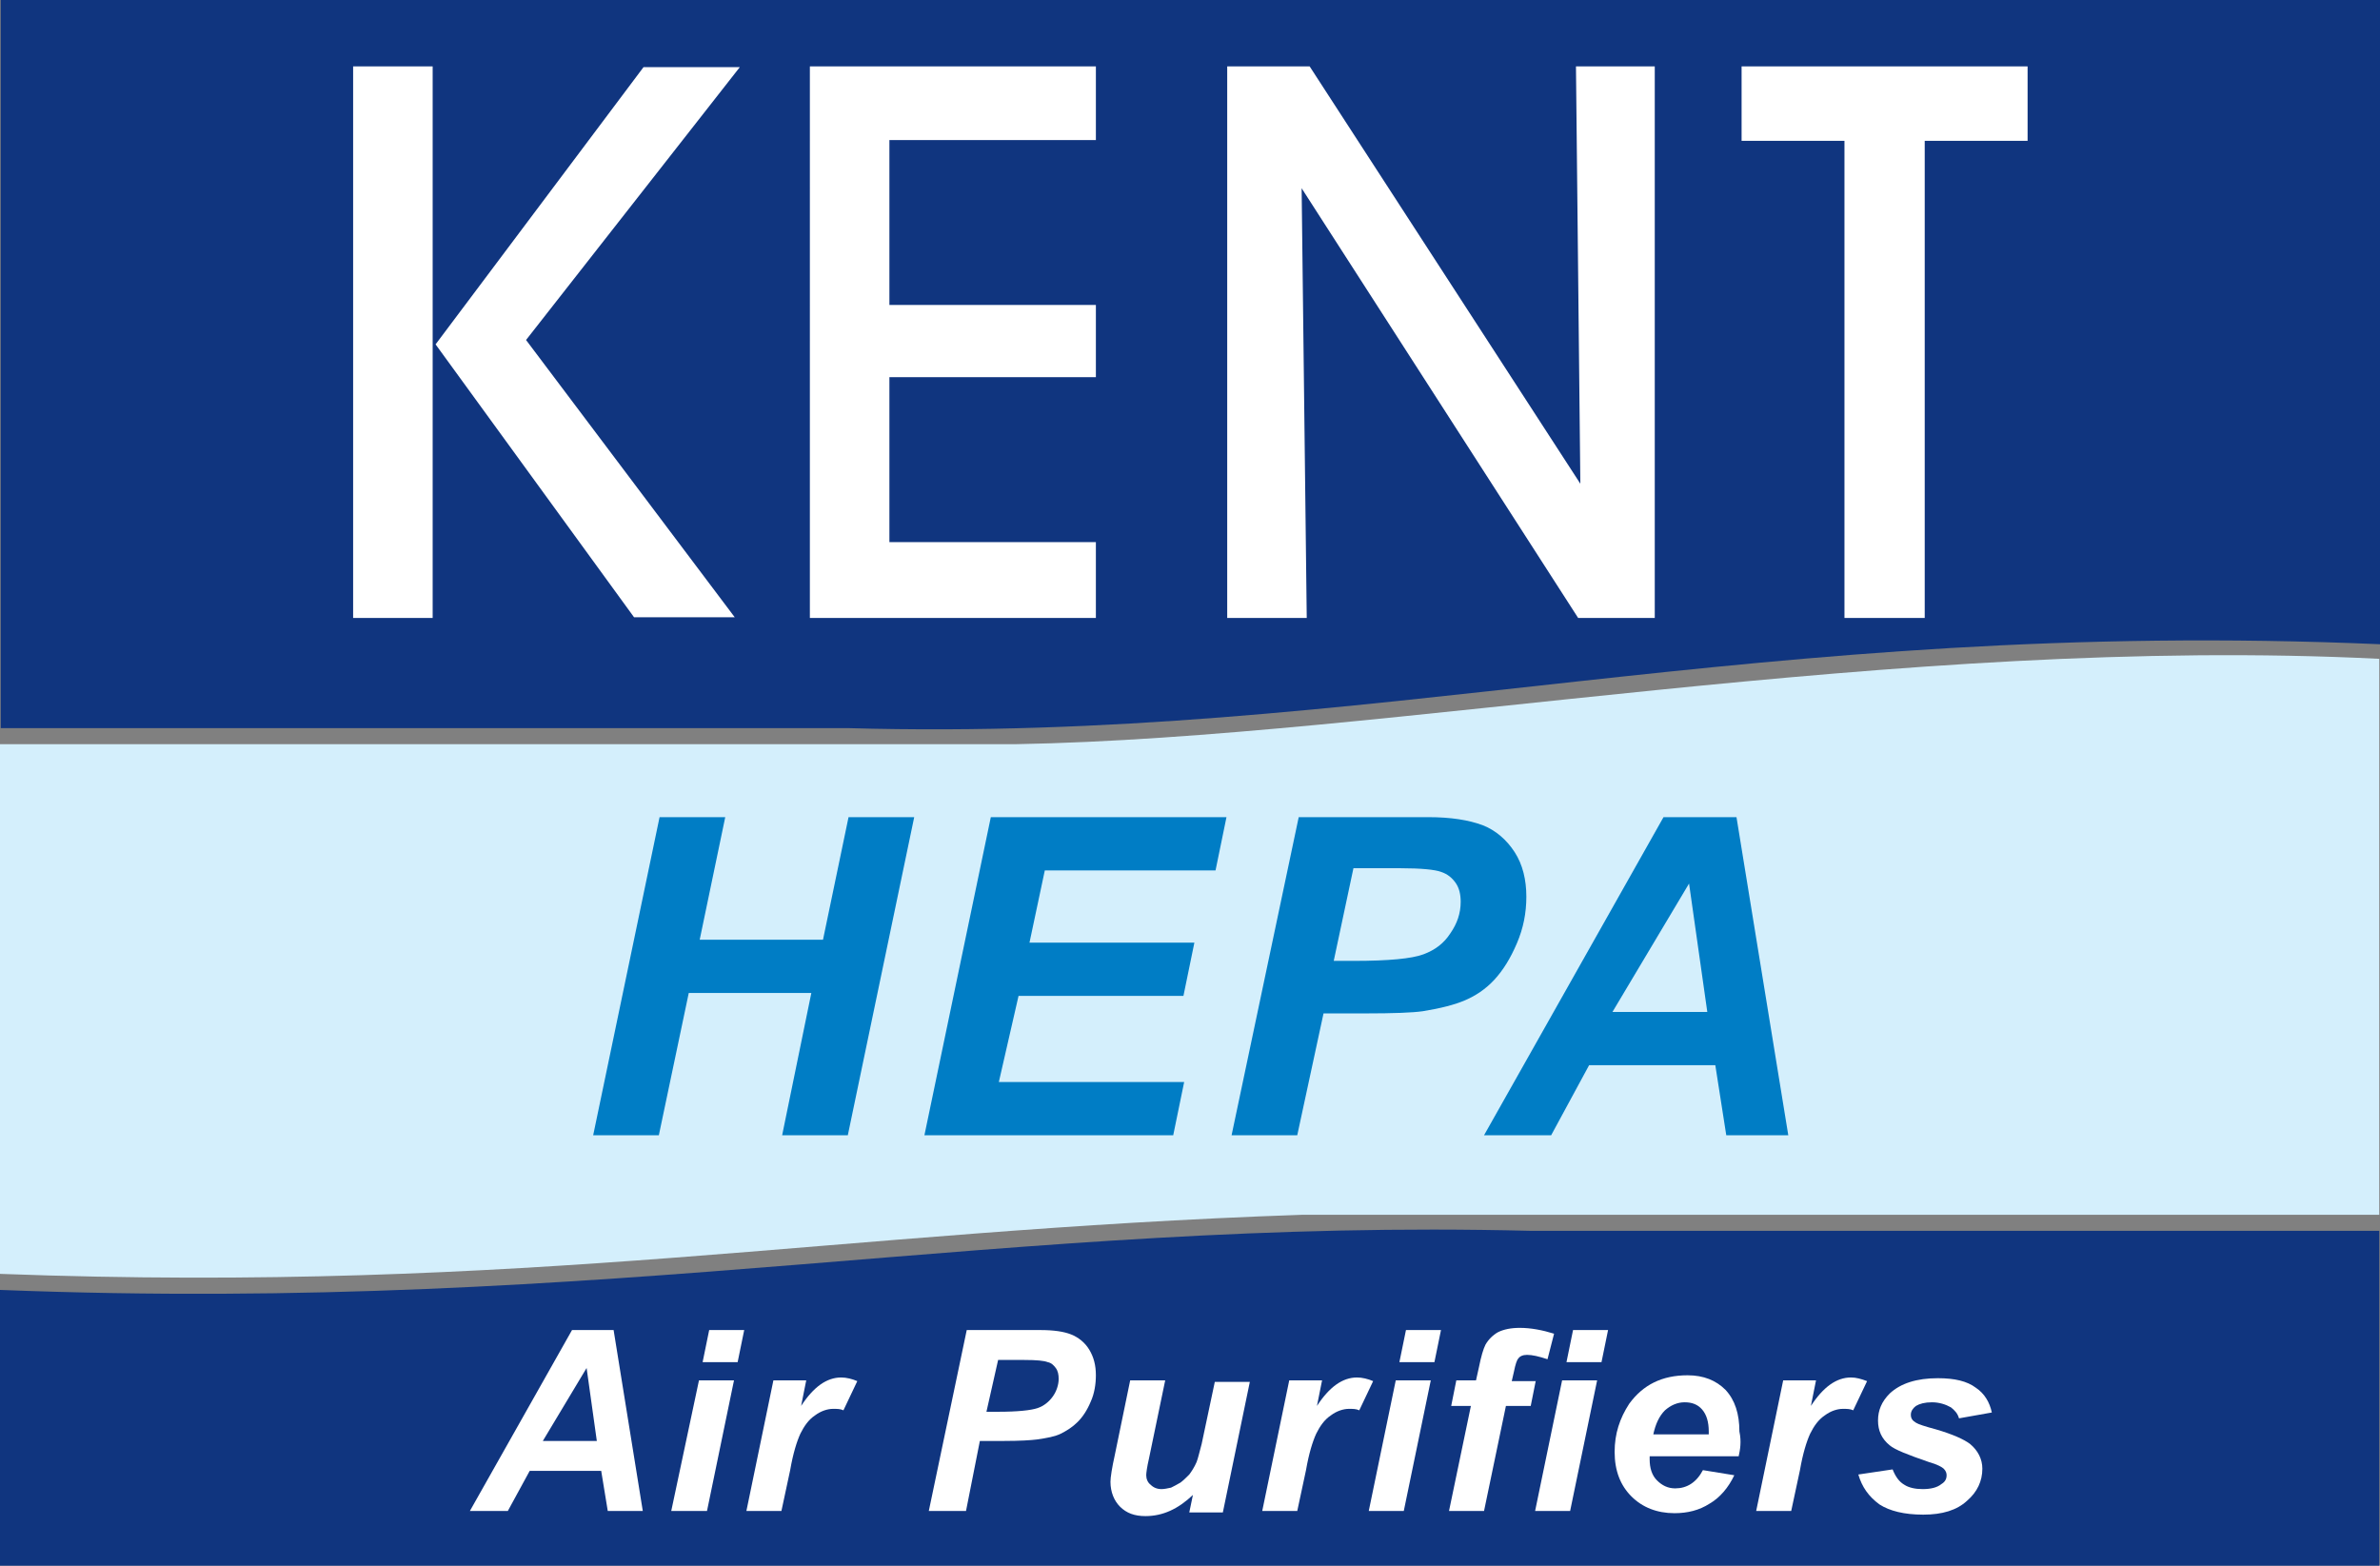 <?xml version="1.0" encoding="utf-8"?>
<!-- Generator: Adobe Illustrator 25.4.1, SVG Export Plug-In . SVG Version: 6.00 Build 0)  -->
<svg version="1.1" id="Layer_1" xmlns="http://www.w3.org/2000/svg" xmlns:xlink="http://www.w3.org/1999/xlink" x="0px" y="0px"
	 viewBox="0 0 326.2 214.6" style="enable-background:new 0 0 326.2 214.6;" xml:space="preserve">
<rect x="0" y="0" width="326.2" height="214.6" fill="#808080" stroke="none"/>
<style type="text/css">
	.st0{fill-rule:evenodd;clip-rule:evenodd;fill:#D4EFFC;}
	.st1{fill-rule:evenodd;clip-rule:evenodd;fill:#10357F;}
	.st2{fill-rule:evenodd;clip-rule:evenodd;fill:#FFFFFF;}
	.st3{fill:#FFFFFF;}
	.st4{fill:#007DC5;}
</style>
<g>
	<g>
		<path id="XMLID_470_" class="st0" d="M326.2,166.5l-147.7,0c-64.3,2.2-106,10.8-178.5,8.1V102h139.2c51.2-0.9,120.9-15,186.9-11.7
			V166.5L326.2,166.5z"/>
		<path id="XMLID_469_" class="st1" d="M326.2,88.3c-85.6-3.7-138.1,13.5-209.9,11.5H0.1V0h326.2V88.3L326.2,88.3z"/>
		<path id="XMLID_468_" class="st1" d="M0,176.8c84.4,3.3,138.1-9.9,209.7-8.1h116.4v45.9H0V176.8L0,176.8z"/>
		<path id="XMLID_462_" class="st2" d="M59.7,47.2l28.5-38h13.2L72.1,46.6l28.6,38H86.9L59.7,47.2L59.7,47.2z M59.3,84.7H48.4V9.1
			h10.9V84.7L59.3,84.7z M150.2,84.7h-39.2V9.1h39.2v10.1h-28.3v22.6h28.3v9.9h-28.3v22.6h28.3V84.7L150.2,84.7z M179.1,84.7h-10.9
			V9.1h11.3l37.1,57.2L216,9.1h10.8v75.6h-10.5l-37.9-58.9L179.1,84.7L179.1,84.7z M263.8,84.7h-11V19.3h-14.1V9.1h39.2v10.2h-14.1
			V84.7L263.8,84.7z"/>
		<g id="XMLID_431_">
			<path id="XMLID_459_" class="st3" d="M82.4,201.6h-9.8l-3,5.5h-5.2l14-24.8h5.7l4,24.8h-4.8L82.4,201.6z M81.8,197.5l-1.4-10
				l-6,10H81.8z"/>
			<path id="XMLID_456_" class="st3" d="M95.8,189.2h4.8l-3.7,17.9H92L95.8,189.2z M97.2,182.3h4.8l-0.9,4.4h-4.8L97.2,182.3z"/>
			<path id="XMLID_454_" class="st3" d="M106,189.2h4.5l-0.7,3.5c1.7-2.6,3.5-3.9,5.5-3.9c0.7,0,1.5,0.2,2.2,0.5l-1.9,4
				c-0.4-0.2-0.9-0.2-1.4-0.2c-0.8,0-1.7,0.3-2.5,0.9c-0.9,0.6-1.5,1.5-2,2.5c-0.5,1.1-1,2.7-1.4,5l-1.2,5.6h-4.8L106,189.2z"/>
			<path id="XMLID_451_" class="st3" d="M132.4,207.1h-5.1l5.2-24.8h10.1c1.8,0,3.2,0.2,4.2,0.6c1,0.4,1.9,1.1,2.5,2.1
				c0.6,1,0.9,2.1,0.9,3.5c0,1.2-0.2,2.5-0.7,3.6c-0.5,1.2-1.1,2.1-1.8,2.8c-0.7,0.7-1.5,1.2-2.3,1.6c-0.8,0.4-1.9,0.6-3.3,0.8
				c-0.8,0.1-2.3,0.2-4.5,0.2h-3.3L132.4,207.1z M135.2,193.5h1.6c2.7,0,4.5-0.2,5.4-0.5c0.9-0.3,1.6-0.9,2.1-1.6
				c0.5-0.7,0.8-1.6,0.8-2.4c0-0.6-0.1-1.1-0.4-1.5c-0.3-0.4-0.6-0.7-1.1-0.8c-0.5-0.2-1.5-0.3-3.2-0.3h-3.6L135.2,193.5z"/>
			<path id="XMLID_449_" class="st3" d="M154.9,189.2h4.8l-2.2,10.6c-0.3,1.3-0.4,2.1-0.4,2.4c0,0.5,0.2,1,0.6,1.3
				c0.4,0.4,0.9,0.6,1.5,0.6c0.4,0,0.8-0.1,1.3-0.2c0.4-0.2,0.8-0.4,1.3-0.7c0.4-0.3,0.8-0.7,1.2-1.1c0.3-0.4,0.7-1,1-1.7
				c0.2-0.5,0.4-1.4,0.7-2.5l1.8-8.5h4.8l-3.7,17.9H163l0.5-2.4c-2,1.9-4.1,2.9-6.5,2.9c-1.5,0-2.6-0.4-3.5-1.3
				c-0.8-0.8-1.3-2-1.3-3.4c0-0.6,0.2-1.9,0.6-3.7L154.9,189.2z"/>
			<path id="XMLID_447_" class="st3" d="M176.7,189.2h4.5l-0.7,3.5c1.7-2.6,3.5-3.9,5.5-3.9c0.7,0,1.5,0.2,2.2,0.5l-1.9,4
				c-0.4-0.2-0.9-0.2-1.4-0.2c-0.8,0-1.7,0.3-2.5,0.9c-0.9,0.6-1.5,1.5-2,2.5c-0.5,1.1-1,2.7-1.4,5l-1.2,5.6h-4.8L176.7,189.2z"/>
			<path id="XMLID_444_" class="st3" d="M191.3,189.2h4.8l-3.7,17.9h-4.8L191.3,189.2z M192.7,182.3h4.8l-0.9,4.4h-4.8L192.7,182.3z
				"/>
			<path id="XMLID_442_" class="st3" d="M210.5,189.2l-0.7,3.5h-3.4l-3,14.4h-4.8l3-14.4h-2.7l0.7-3.5h2.7l0.4-1.8
				c0.3-1.5,0.6-2.5,0.9-3.1c0.4-0.7,1-1.3,1.7-1.7c0.8-0.4,1.8-0.6,3-0.6c1.5,0,3.1,0.3,4.7,0.8l-0.9,3.5c-1.2-0.4-2.1-0.6-2.8-0.6
				c-0.6,0-1,0.2-1.2,0.5c-0.2,0.2-0.4,0.8-0.6,1.8l-0.3,1.3H210.5z"/>
			<path id="XMLID_439_" class="st3" d="M214.1,189.2h4.8l-3.7,17.9h-4.8L214.1,189.2z M215.6,182.3h4.8l-0.9,4.4h-4.8L215.6,182.3z
				"/>
			<path id="XMLID_436_" class="st3" d="M238.3,199.6h-12.2c0,0.2,0,0.3,0,0.4c0,1.2,0.3,2.2,1,2.9c0.7,0.7,1.5,1.1,2.5,1.1
				c1.6,0,2.9-0.8,3.8-2.5l4.3,0.7c-0.8,1.7-2,3.1-3.4,3.9c-1.4,0.9-3,1.3-4.8,1.3c-2.4,0-4.4-0.8-5.9-2.3c-1.5-1.5-2.3-3.5-2.3-6.1
				c0-2.5,0.7-4.6,2-6.6c1.9-2.6,4.5-3.9,8-3.9c2.2,0,3.9,0.7,5.2,2c1.3,1.4,1.9,3.3,1.9,5.7C238.7,197.6,238.5,198.7,238.3,199.6z
				 M234.2,196.7c0-0.2,0-0.4,0-0.5c0-1.3-0.3-2.3-0.9-3c-0.6-0.7-1.4-1-2.4-1c-1,0-1.9,0.4-2.7,1.1c-0.8,0.8-1.3,1.9-1.6,3.3H234.2
				z"/>
			<path id="XMLID_434_" class="st3" d="M244.4,189.2h4.5l-0.7,3.5c1.7-2.6,3.5-3.9,5.5-3.9c0.7,0,1.4,0.2,2.2,0.5l-1.9,4
				c-0.4-0.2-0.9-0.2-1.4-0.2c-0.8,0-1.7,0.3-2.5,0.9c-0.9,0.6-1.5,1.5-2,2.5c-0.5,1.1-1,2.7-1.4,5l-1.2,5.6h-4.8L244.4,189.2z"/>
			<path id="XMLID_432_" class="st3" d="M254.7,202.1l4.7-0.7c0.4,1,0.9,1.7,1.6,2.1c0.6,0.4,1.5,0.6,2.5,0.6c1.1,0,2-0.2,2.6-0.7
				c0.5-0.3,0.7-0.7,0.7-1.2c0-0.3-0.1-0.6-0.4-0.9c-0.2-0.2-0.9-0.6-2-0.9c-2.9-1-4.7-1.7-5.4-2.3c-1.1-0.9-1.6-2-1.6-3.4
				c0-1.4,0.5-2.6,1.6-3.7c1.5-1.4,3.7-2.1,6.6-2.1c2.3,0,4,0.4,5.2,1.3c1.2,0.8,1.9,2,2.2,3.4l-4.5,0.8c-0.2-0.7-0.6-1.1-1.1-1.5
				c-0.7-0.4-1.6-0.7-2.6-0.7c-1,0-1.7,0.2-2.2,0.5c-0.4,0.3-0.7,0.7-0.7,1.2c0,0.5,0.2,0.8,0.7,1.1c0.3,0.2,1.2,0.5,2.7,0.9
				c2.4,0.7,3.9,1.4,4.7,2c1.1,0.9,1.7,2.1,1.7,3.4c0,1.7-0.7,3.2-2.1,4.4c-1.4,1.3-3.4,1.9-6,1.9c-2.6,0-4.6-0.5-6-1.4
				C256.1,205.1,255.2,203.8,254.7,202.1z"/>
		</g>
		<g id="XMLID_410_">
			<path id="XMLID_429_" class="st4" d="M111.2,136.1H94.4l-4.1,19.5h-9l9.1-43.6h9l-3.5,16.8h16.9l3.5-16.8h9l-9.1,43.6h-9
				L111.2,136.1z"/>
			<path id="XMLID_427_" class="st4" d="M126.7,155.6l9.1-43.6h32.3l-1.5,7.3h-23.4l-2.1,9.9h22.6l-1.5,7.3h-22.6l-2.7,11.8h25.4
				l-1.5,7.3H126.7z"/>
			<path id="XMLID_424_" class="st4" d="M177.8,155.6h-9L178,112h17.7c3.2,0,5.6,0.4,7.5,1.1c1.8,0.7,3.3,2,4.4,3.7
				c1.1,1.7,1.6,3.8,1.6,6.1c0,2.2-0.4,4.3-1.3,6.4c-0.9,2.1-1.9,3.7-3.1,5c-1.2,1.3-2.6,2.2-4,2.8c-1.4,0.6-3.3,1.1-5.8,1.5
				c-1.4,0.2-4,0.3-7.9,0.3h-5.7L177.8,155.6z M182.8,131.7h2.8c4.7,0,7.9-0.3,9.5-0.9c1.6-0.6,2.8-1.5,3.7-2.9
				c0.9-1.3,1.4-2.7,1.4-4.3c0-1-0.2-1.9-0.7-2.6c-0.5-0.7-1.1-1.2-2-1.5c-0.8-0.3-2.7-0.5-5.6-0.5h-6.4L182.8,131.7z"/>
			<path id="XMLID_421_" class="st4" d="M235.1,146h-17.3l-5.2,9.6h-9.2L228,112h10l7.1,43.6h-8.5L235.1,146z M234,138.7l-2.5-17.6
				l-10.5,17.6H234z"/>
		</g>
	</g>
</g>
</svg>
